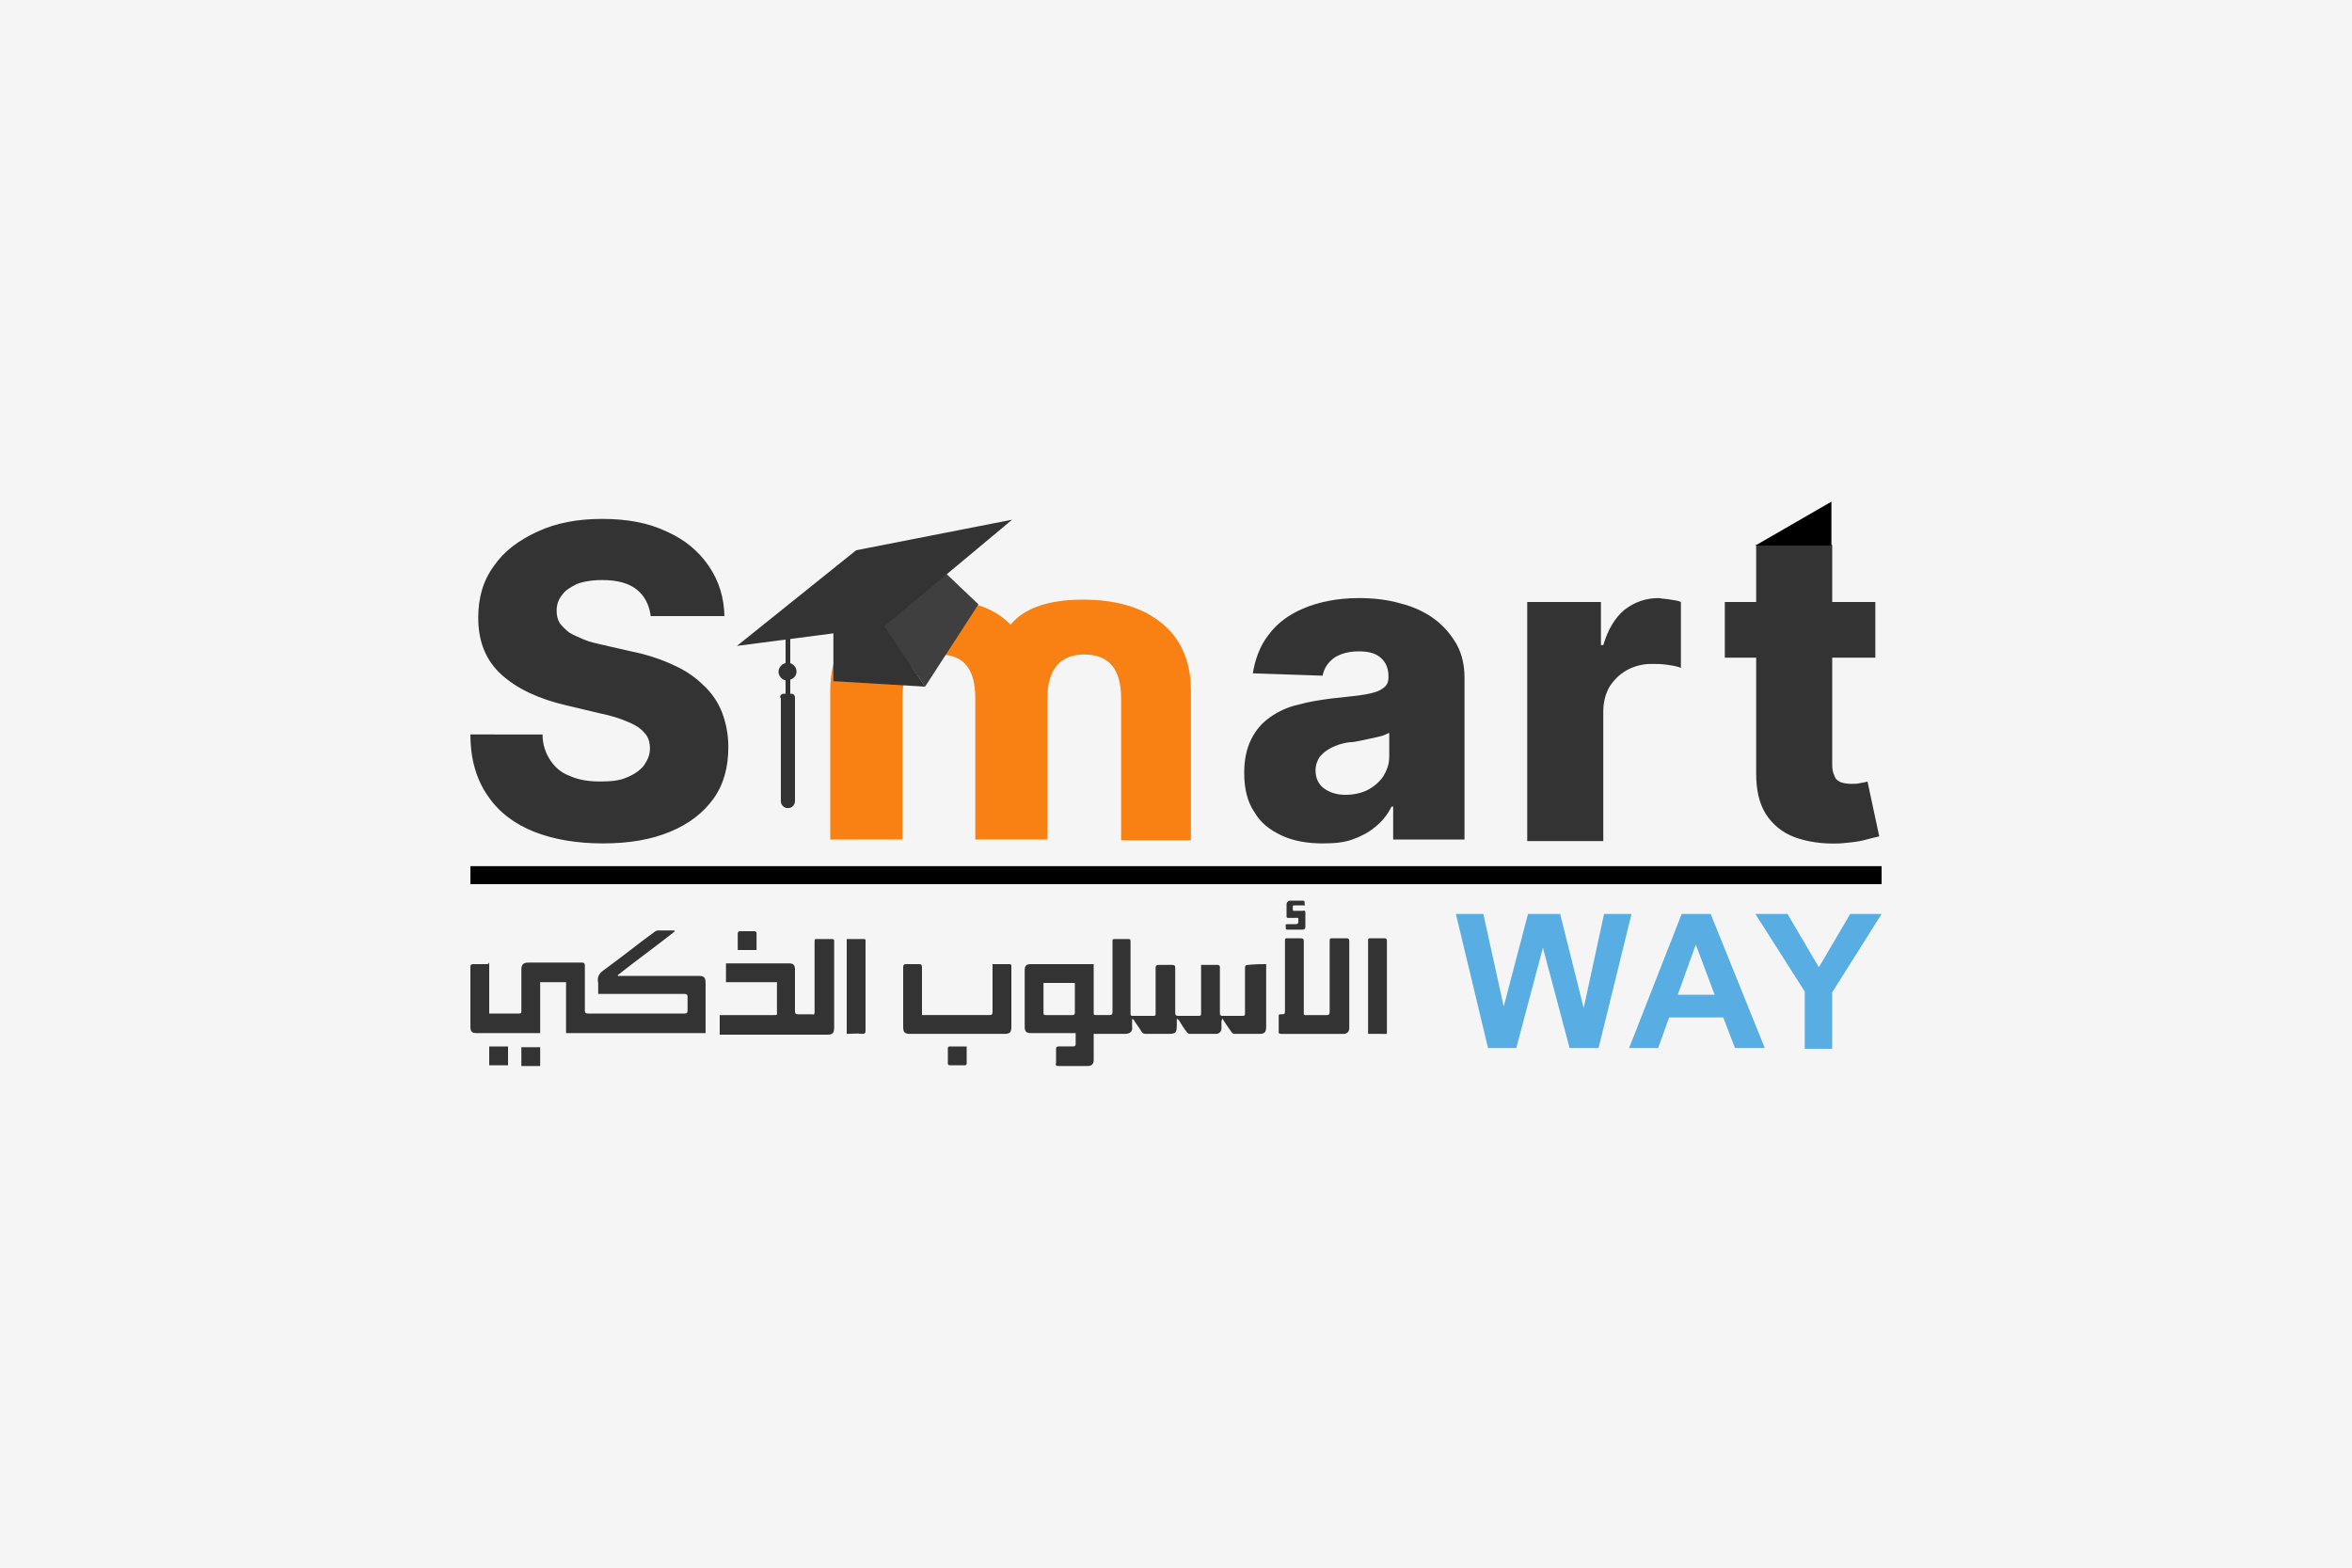 <?xml version="1.0" encoding="utf-8"?>
<!-- Generator: Adobe Illustrator 27.1.1, SVG Export Plug-In . SVG Version: 6.00 Build 0)  -->
<svg version="1.1" id="Logo" xmlns="http://www.w3.org/2000/svg" xmlns:xlink="http://www.w3.org/1999/xlink" x="0px" y="0px"
	 width="300px" height="200px" viewBox="0 0 300 200" enable-background="new 0 0 300 200" xml:space="preserve">
<g id="Level">
	<g>
		<rect x="30" y="80" fill="none" stroke="#FF0000" stroke-width="0.2" stroke-miterlimit="10" width="240" height="40"/>
		<rect x="50" y="70" fill="none" stroke="#FF0000" stroke-width="0.2" stroke-miterlimit="10" width="200" height="60"/>
		<rect x="95" y="45" fill="none" stroke="#FF0000" stroke-width="0.2" stroke-miterlimit="10" width="110" height="110"/>
		<rect x="100" y="30" fill="none" stroke="#FF0000" stroke-width="0.2" stroke-miterlimit="10" width="100" height="140"/>
		<rect x="70" y="58" fill="none" stroke="#FF0000" stroke-width="0.2" stroke-miterlimit="10" width="160" height="84"/>
	</g>
	<ellipse fill="none" stroke="#FF0000" stroke-width="0.2" stroke-miterlimit="10" cx="150" cy="100" rx="120" ry="40"/>
	<ellipse fill="none" stroke="#FF0000" stroke-width="0.2" stroke-miterlimit="10" cx="150" cy="100" rx="100" ry="50"/>
	<ellipse fill="none" stroke="#FF0000" stroke-width="0.2" stroke-miterlimit="10" cx="150" cy="100" rx="80" ry="60"/>
	<circle fill="none" stroke="#FF0000" stroke-width="0.2" stroke-miterlimit="10" cx="150" cy="100" r="60"/>
	<ellipse fill="none" stroke="#FF0000" stroke-width="0.2" stroke-miterlimit="10" cx="150" cy="100" rx="50" ry="70"/>
	<g>
		<line fill="none" stroke="#FF0000" stroke-width="0.2" stroke-miterlimit="10" x1="150" y1="170" x2="150" y2="30"/>
		<line fill="none" stroke="#FF0000" stroke-width="0.2" stroke-miterlimit="10" x1="270" y1="100" x2="30" y2="100"/>
		<rect x="30" y="30" fill="none" stroke="#FF0000" stroke-width="0.2" stroke-miterlimit="10" width="240" height="140"/>
	</g>
</g>
<rect x="0" fill="#F5F5F5" width="300" height="200"/>
<g>
	<path fill="#F98012" d="M143,107.1v-18c0-3.8-1.6-5.6-4.7-5.6c-3.1,0-4.7,1.9-4.7,5.6v18h-9.2v-18c0-3.8-1.5-5.6-4.6-5.6
		c-3.1,0-4.7,1.9-4.7,5.6v18h-9.2V88.1c0-3.9,1.4-6.9,4.1-8.9c2.4-1.8,5.6-2.7,9.7-2.7c4.1,0,7.2,1.1,9.2,3.2
		c1.7-2.1,4.8-3.2,9.2-3.2c4.1,0,7.3,0.9,9.7,2.7c2.7,2,4.1,5,4.1,8.9v19.1H143z"/>
	<path fill="#333333" d="M213.1,76.5c0.5,0.1,0.9,0.1,1.3,0.3v8.4c-0.5-0.2-1.1-0.3-1.8-0.4c-0.7-0.1-1.4-0.1-2-0.1
		c-1.1,0-2.2,0.3-3.1,0.8c-0.9,0.5-1.6,1.2-2.2,2.1c-0.5,0.9-0.8,1.9-0.8,3.2v16.5h-9.7V76.8h9.4v5.5h0.3c0.6-2,1.5-3.5,2.7-4.5
		c1.3-1,2.7-1.5,4.4-1.5C212.1,76.4,212.6,76.4,213.1,76.5z M238.2,99.7c-0.2,0.1-0.5,0.1-0.9,0.2c-0.4,0.1-0.8,0.1-1.2,0.1
		c-0.5,0-1-0.1-1.3-0.2c-0.4-0.2-0.7-0.4-0.8-0.8c-0.2-0.4-0.3-0.8-0.3-1.4V83.9h5.5v-7.1h-5.5v-7.3H224v7.3h-4v7.1h4v14.8
		c0,2.1,0.4,3.8,1.2,5.1c0.9,1.4,2.1,2.4,3.7,3c1.6,0.6,3.6,0.9,5.8,0.8c1.2-0.1,2.2-0.2,3-0.4c0.8-0.2,1.5-0.4,2-0.5L238.2,99.7z
		 M185.8,82.2c0.7,1.3,1,2.7,1,4.3v20.6h-9.1v-4.2h-0.2c-0.5,1-1.2,1.9-2.1,2.6c-0.8,0.7-1.8,1.2-2.9,1.6c-1.1,0.4-2.4,0.5-3.8,0.5
		c-1.9,0-3.7-0.3-5.2-1c-1.5-0.7-2.7-1.6-3.5-3c-0.9-1.3-1.3-3-1.3-5c0-1.7,0.3-3.1,0.9-4.3c0.6-1.2,1.4-2.1,2.4-2.8
		c1-0.7,2.2-1.3,3.6-1.6c1.4-0.4,2.8-0.6,4.3-0.8c1.7-0.2,3.1-0.3,4.2-0.5c1.1-0.2,1.8-0.4,2.3-0.8c0.5-0.3,0.7-0.8,0.7-1.4v-0.1
		c0-1-0.3-1.8-1-2.4c-0.7-0.6-1.6-0.8-2.8-0.8c-1.3,0-2.3,0.3-3.1,0.8c-0.8,0.6-1.3,1.3-1.5,2.3l-8.9-0.3c0.3-1.8,0.9-3.5,2-4.9
		c1.1-1.5,2.6-2.6,4.5-3.4c1.9-0.8,4.3-1.3,7-1.3c1.9,0,3.7,0.2,5.4,0.7c1.6,0.4,3.1,1.1,4.3,2C184.2,79.9,185.1,81,185.8,82.2z
		 M177.2,93.5c-0.3,0.1-0.6,0.3-1,0.4c-0.4,0.1-0.8,0.2-1.3,0.3c-0.5,0.1-0.9,0.2-1.4,0.3c-0.5,0.1-1,0.2-1.4,0.2
		c-0.9,0.1-1.7,0.4-2.3,0.7c-0.6,0.3-1.1,0.7-1.5,1.2c-0.3,0.5-0.5,1-0.5,1.7c0,1,0.4,1.8,1.1,2.3c0.7,0.5,1.6,0.8,2.7,0.8
		c1,0,2-0.2,2.8-0.6c0.8-0.4,1.5-1,2-1.7c0.5-0.8,0.8-1.6,0.8-2.6V93.5z M92.4,78.8c0-2.5-0.7-4.7-2-6.6c-1.3-1.9-3.1-3.4-5.4-4.4
		c-2.3-1.1-5-1.6-8.2-1.6c-3.1,0-5.8,0.5-8.2,1.6c-2.4,1.1-4.3,2.5-5.6,4.4c-1.4,1.9-2,4.1-2,6.6c0,3.1,1,5.5,3,7.3
		c2,1.8,4.8,3.1,8.3,3.9l4.2,1c1.5,0.3,2.7,0.7,3.6,1.1c1,0.4,1.7,0.9,2.1,1.4c0.5,0.5,0.7,1.2,0.7,2c0,0.8-0.3,1.5-0.8,2.2
		c-0.5,0.6-1.2,1.1-2.2,1.5c-0.9,0.4-2,0.5-3.4,0.5c-1.4,0-2.7-0.2-3.8-0.7c-1.1-0.4-1.9-1.1-2.5-2c-0.6-0.9-1-2-1-3.3H60
		c0,3.2,0.8,5.8,2.2,7.8c1.4,2.1,3.4,3.6,5.9,4.6c2.5,1,5.5,1.5,8.8,1.5c3.4,0,6.2-0.5,8.6-1.5c2.4-1,4.2-2.4,5.5-4.2
		c1.3-1.8,1.9-4,1.9-6.6c0-1.6-0.3-3.1-0.8-4.4c-0.5-1.3-1.3-2.5-2.4-3.5c-1-1-2.3-1.9-3.9-2.6c-1.5-0.7-3.3-1.3-5.3-1.7l-3.5-0.8
		c-0.9-0.2-1.8-0.4-2.5-0.7c-0.7-0.3-1.4-0.6-1.9-0.9c-0.5-0.4-0.9-0.8-1.2-1.2c-0.3-0.5-0.4-1-0.4-1.6c0-0.7,0.2-1.4,0.7-2
		c0.4-0.6,1.1-1,1.9-1.4c0.8-0.3,1.9-0.5,3.2-0.5c1.9,0,3.4,0.4,4.4,1.2c1,0.8,1.6,1.9,1.8,3.4H92.4z"/>
	<rect x="60" y="110.5" width="180" height="2.3"/>
	<path d="M233.6,64l0,5.6h-9.7L233.6,64z"/>
	<path fill="#58ADE3" d="M189.8,133.7l-4.1-17.1h3.5l2.6,11.8l3.1-11.8h4.1l3,12l2.6-12h3.5l-4.2,17.1h-3.7l-3.4-12.8l-3.4,12.8
		H189.8z M225.1,133.7h-3.8l-1.5-3.9h-6.9l-1.4,3.9h-3.7l6.7-17.1h3.7L225.1,133.7z M218.7,126.9l-2.4-6.4l-2.3,6.4H218.7z
		 M230.2,133.7v-7.2l-6.3-9.9h4.1l4,6.8l4-6.8h4l-6.3,10v7.2H230.2z"/>
	<path fill="#333333" d="M101.6,85.7c0-0.5-0.3-0.9-0.8-1.1v-3.3h-0.6v3.3c-0.5,0.1-0.9,0.6-0.9,1.1s0.4,1,0.9,1.1v14.8h0.6V86.7
		C101.2,86.6,101.6,86.2,101.6,85.7z"/>
	<path fill="#3F3F3F" d="M124.8,77.1L118,87.6l-5.4-7.8l8.1-6.6L124.8,77.1z"/>
	<polygon fill="#333333" points="129.1,66.3 109.2,70.2 94,82.4 106.3,80.8 106.3,86.9 118,87.6 112.8,79.9 	"/>
	<path fill="#333333" d="M99.5,89c0-0.3,0.2-0.5,0.5-0.5h0.9c0.3,0,0.5,0.2,0.5,0.5v13.2c0,0.5-0.4,0.9-0.9,0.9l0,0
		c-0.5,0-0.9-0.4-0.9-0.9V89z"/>
	<path fill="#333333" d="M161.5,123c0,0.2,0,0.3,0,0.4c0,2.5,0,5.1,0,7.6c0,0.7-0.2,0.9-0.9,0.9c-1,0-2.1,0-3.1,0
		c-0.2,0-0.3-0.1-0.4-0.2c-0.4-0.6-0.8-1.1-1.2-1.8c0,0.2,0,0.2-0.1,0.3c0,0.3,0,0.7,0,1c0,0.4-0.3,0.7-0.7,0.7c-1.1,0-2.3,0-3.4,0
		c-0.1,0-0.2-0.1-0.3-0.2c-0.4-0.5-0.7-1-1-1.5c-0.1-0.1-0.1-0.1-0.2-0.2c0,0-0.1,0-0.1,0c0,0.2,0,0.5,0,0.7c0,1.1-0.1,1.2-1.2,1.2
		c-0.9,0-1.9,0-2.8,0c-0.2,0-0.4-0.1-0.5-0.3c-0.3-0.5-0.7-1-1-1.5c0,0-0.1-0.1-0.2-0.1c0,0.3,0,0.6,0,1c0.1,0.6-0.3,0.9-0.9,0.9
		c-1.2,0-2.4,0-3.6,0c-0.1,0-0.2,0-0.4,0c0,0.1,0,0.3,0,0.4c0,1,0,1.9,0,2.9c0,0.6-0.3,0.8-0.8,0.8c-1.2,0-2.5,0-3.7,0
		c-0.3,0-0.4-0.1-0.3-0.4c0-0.6,0-1.2,0-1.8c0-0.2,0.1-0.3,0.3-0.3c0.6,0,1.3,0,1.9,0c0.2,0,0.3-0.1,0.3-0.3c0-0.5,0-0.9,0-1.4
		c-0.2,0-0.3,0-0.4,0c-1.8,0-3.5,0-5.3,0c-0.6,0-0.8-0.2-0.8-0.8c0-2.4,0-4.8,0-7.2c0-0.6,0.2-0.8,0.8-0.8c2.6,0,5.2,0,7.7,0
		c0.1,0,0.2,0,0.3,0c0,0.1,0,0.3,0,0.4c0,1.9,0,3.8,0,5.7c0,0.4,0,0.4,0.4,0.4c0.5,0,1.1,0,1.6,0c0.3,0,0.4-0.1,0.4-0.4
		c0-3,0-6,0-8.9c0-0.4,0-0.4,0.4-0.4c0.5,0,1,0,1.5,0c0.4,0,0.4,0,0.4,0.5c0,3,0,5.9,0,8.9c0,0.4,0,0.4,0.4,0.4c0.8,0,1.6,0,2.4,0
		c0.4,0,0.4,0,0.4-0.4c0-1.9,0-3.8,0-5.7c0-0.3,0.1-0.4,0.4-0.4c0.6,0,1.1,0,1.7,0c0.3,0,0.4,0.1,0.4,0.3c0,1.9,0,3.8,0,5.8
		c0,0.3,0.1,0.4,0.4,0.4c0.9,0,1.7,0,2.6,0c0.3,0,0.3-0.1,0.3-0.3c0-1.9,0-3.8,0-5.8c0-0.1,0-0.2,0-0.4c0.5,0,0.9,0,1.3,0
		c0.3,0,0.5,0,0.8,0c0.2,0,0.3,0.1,0.3,0.3c0,1.2,0,2.3,0,3.5c0,0.8,0,1.6,0,2.4c0,0.2,0.1,0.3,0.3,0.3c0.9,0,1.8,0,2.6,0
		c0.3,0,0.3-0.1,0.3-0.3c0-1.9,0-3.9,0-5.8c0-0.3,0.1-0.4,0.4-0.4C160.1,123,160.8,123,161.5,123z M133.1,125.4c0,0.1,0,0.1,0,0.2
		c0,1.2,0,2.4,0,3.6c0,0.3,0.1,0.3,0.3,0.3c1.1,0,2.3,0,3.4,0c0.2,0,0.3-0.1,0.3-0.3c0-1.2,0-2.3,0-3.5c0-0.1,0-0.2,0-0.3
		C135.8,125.4,134.5,125.4,133.1,125.4z M62.1,123c-0.6,0-1.2,0-1.7,0c-0.3,0-0.4,0.1-0.4,0.3c0,2.6,0,5.2,0,7.7
		c0,0.6,0.2,0.8,0.8,0.8c2.6,0,5.2,0,7.7,0c0.1,0,0.2,0,0.4,0c0-2.2,0-4.3,0-6.5c1.1,0,2.2,0,3.3,0c0,2.2,0,4.3,0,6.5
		c6,0,11.9,0,17.8,0c0-0.1,0-0.2,0-0.4c0-2,0-4,0-6c0-0.7-0.2-0.9-0.9-0.9c-3.3,0-6.6,0-9.9,0c-0.1,0-0.2,0-0.4,0c0,0,0-0.1,0-0.1
		c2.4-1.9,4.9-3.7,7.3-5.6c-0.1,0-0.1-0.1-0.1-0.1c-0.7,0-1.4,0-2.1,0c-0.1,0-0.2,0.1-0.3,0.1c-2.2,1.6-4.3,3.3-6.5,4.9
		c-0.6,0.4-1,0.9-0.8,1.7c0,0.1,0,0.1,0,0.2c0,0.4,0,0.8,0,1.2c0.2,0,0.3,0,0.4,0c3.5,0,7,0,10.6,0c0.3,0,0.4,0.1,0.4,0.4
		c0,0.6,0,1.1,0,1.7c0,0.3-0.1,0.4-0.4,0.4c-4.1,0-8.2,0-12.3,0c-0.3,0-0.4-0.1-0.4-0.4c0-1.9,0-3.8,0-5.7c0-0.3-0.1-0.4-0.4-0.4
		c-2.3,0-4.6,0-6.8,0c-0.6,0-0.9,0.2-0.9,0.9c0,1.8,0,3.5,0,5.3c0,0.2,0,0.3-0.3,0.3c-1.2,0-2.3,0-3.5,0c-0.1,0-0.2,0-0.3,0
		c0-2.2,0-4.3,0-6.5C62.3,123,62.2,123,62.1,123z M103.9,120.2c0,3,0,6,0,8.9c0,0.3-0.1,0.4-0.3,0.3c-0.6,0-1.2,0-1.8,0
		c-0.3,0-0.4-0.1-0.4-0.4c0-1.8,0-3.6,0-5.3c0-0.6-0.2-0.8-0.8-0.8c-2.6,0-5.2,0-7.7,0c-0.1,0-0.2,0-0.3,0c0,0.8,0,1.6,0,2.4
		c2.2,0,4.3,0,6.5,0c0,0.1,0,0.3,0,0.4c0,1.1,0,2.2,0,3.3c0,0.5,0.1,0.5-0.4,0.5c-2.2,0-4.3,0-6.5,0c-0.1,0-0.2,0-0.4,0
		c0,0.8,0,1.7,0,2.5c0.2,0,0.3,0,0.4,0c4.4,0,8.8,0,13.3,0c0.7,0,0.9-0.2,0.9-0.9c0-3.6,0-7.3,0-10.9c0-0.1,0-0.2,0-0.2
		c0-0.1-0.1-0.2-0.2-0.2c-0.7,0-1.5,0-2.2,0C103.9,119.9,103.9,120,103.9,120.2z M163.4,131.9c2.7,0,5.3,0,8,0
		c0.4,0,0.7-0.3,0.7-0.7c0-0.3,0-0.6,0-0.9c0-3.4,0-6.8,0-10.2c0-0.3-0.1-0.4-0.4-0.4c-0.5,0-1.1,0-1.6,0c-0.5,0-0.5,0-0.5,0.5
		c0,3,0,5.9,0,8.9c0,0.3-0.1,0.4-0.4,0.4c-0.8,0-1.5,0-2.3,0c-0.7,0-0.6,0.1-0.6-0.6c0-2.9,0-5.9,0-8.8c0-0.3-0.1-0.4-0.4-0.4
		c-0.5,0-1.1,0-1.6,0c-0.4,0-0.4,0-0.4,0.4c0,2.9,0,5.8,0,8.7c0,0.6,0,0.6-0.6,0.6c-0.1,0-0.2,0-0.2,0.2c0,0.7,0,1.4,0,2.2
		C163.3,131.9,163.3,131.9,163.4,131.9z M126.6,123.4c0,1.9,0,3.8,0,5.7c0,0.3-0.1,0.4-0.4,0.4c-2.7,0-5.5,0-8.2,0
		c-0.1,0-0.2,0-0.4,0c0-0.2,0-0.3,0-0.4c0-1.9,0-3.8,0-5.7c0-0.3-0.1-0.4-0.4-0.4c-0.5,0-1.1,0-1.6,0c-0.3,0-0.4,0.1-0.4,0.4
		c0,2.5,0,5.1,0,7.6c0,0.7,0.2,0.9,0.9,0.9c4,0,8,0,12,0c0.7,0,0.9-0.2,0.9-0.9c0-2.5,0-5.1,0-7.6c0-0.1,0-0.2,0-0.2
		c0-0.1-0.1-0.2-0.2-0.2c-0.7,0-1.5,0-2.2,0C126.6,123.1,126.6,123.3,126.6,123.4z M110,131.9c0.3,0,0.4-0.1,0.4-0.4
		c0-1.7,0-3.5,0-5.2c0-2,0-3.9,0-5.9c0-0.7,0.1-0.6-0.6-0.6c-0.5,0-1,0-1.5,0c-0.1,0-0.2,0-0.3,0c0,4.1,0,8.1,0,12.1
		C108.6,131.9,109.3,131.8,110,131.9z M176.9,131.9c0-0.1,0-0.2,0-0.3c0-3.9,0-7.7,0-11.6c0-0.2-0.1-0.3-0.3-0.3c-0.6,0-1.1,0-1.7,0
		c-0.4,0-0.4,0-0.4,0.4c0,3.8,0,7.6,0,11.4c0,0.1,0,0.2,0,0.4C175.3,131.9,176.1,131.9,176.9,131.9z M166.4,115.1
		c0-0.2-0.1-0.2-0.2-0.2c-0.5,0-1.1,0-1.6,0c-0.3,0-0.5,0.2-0.5,0.5c0,0.5,0,1,0,1.5c0,0.2,0.1,0.2,0.2,0.2c0.3,0,0.6,0,0.8,0
		c0.6,0,0.5-0.1,0.5,0.5c0,0.2-0.1,0.3-0.3,0.3c-0.4,0-0.7,0-1.1,0c-0.2,0-0.3,0.1-0.2,0.2c0,0.1,0,0.2,0,0.3c0,0.2,0.1,0.2,0.3,0.2
		c0.6,0,1.2,0,1.8,0c0.3,0,0.4-0.1,0.4-0.4c0-0.6,0-1.2,0-1.8c0-0.2-0.1-0.3-0.3-0.2c-0.4,0-0.7,0-1.1,0c-0.1,0-0.2,0-0.2-0.1
		c0-0.2,0-0.4,0-0.5c0-0.1,0.2-0.1,0.3-0.1c0.4,0,0.8,0,1.3,0C166.4,115.5,166.4,115.3,166.4,115.1z M64.8,133.5c-0.8,0-1.6,0-2.4,0
		c0,0.8,0,1.6,0,2.4c0.8,0,1.6,0,2.4,0C64.8,135.2,64.8,134.3,64.8,133.5z M68.9,136c0-0.8,0-1.6,0-2.4c-0.8,0-1.6,0-2.4,0
		c0,0.8,0,1.6,0,2.4C67.3,136,68.1,136,68.9,136z M96.5,119c0-0.1-0.2-0.2-0.2-0.2c-0.6,0-1.3,0-1.9,0c-0.2,0-0.3,0.1-0.3,0.3
		c0,0.4,0,0.8,0,1.3c0,0.3,0,0.5,0,0.8c0.8,0,1.6,0,2.4,0C96.5,120.5,96.5,119.7,96.5,119z M121.1,133.5c-0.1,0-0.2,0.1-0.2,0.2
		c0,0.7,0,1.3,0,2c0,0.1,0.1,0.2,0.2,0.2c0.7,0,1.3,0,2,0c0.1,0,0.2-0.1,0.2-0.2c0-0.7,0-1.5,0-2.2
		C122.5,133.5,121.8,133.5,121.1,133.5z"/>
</g>
</svg>
